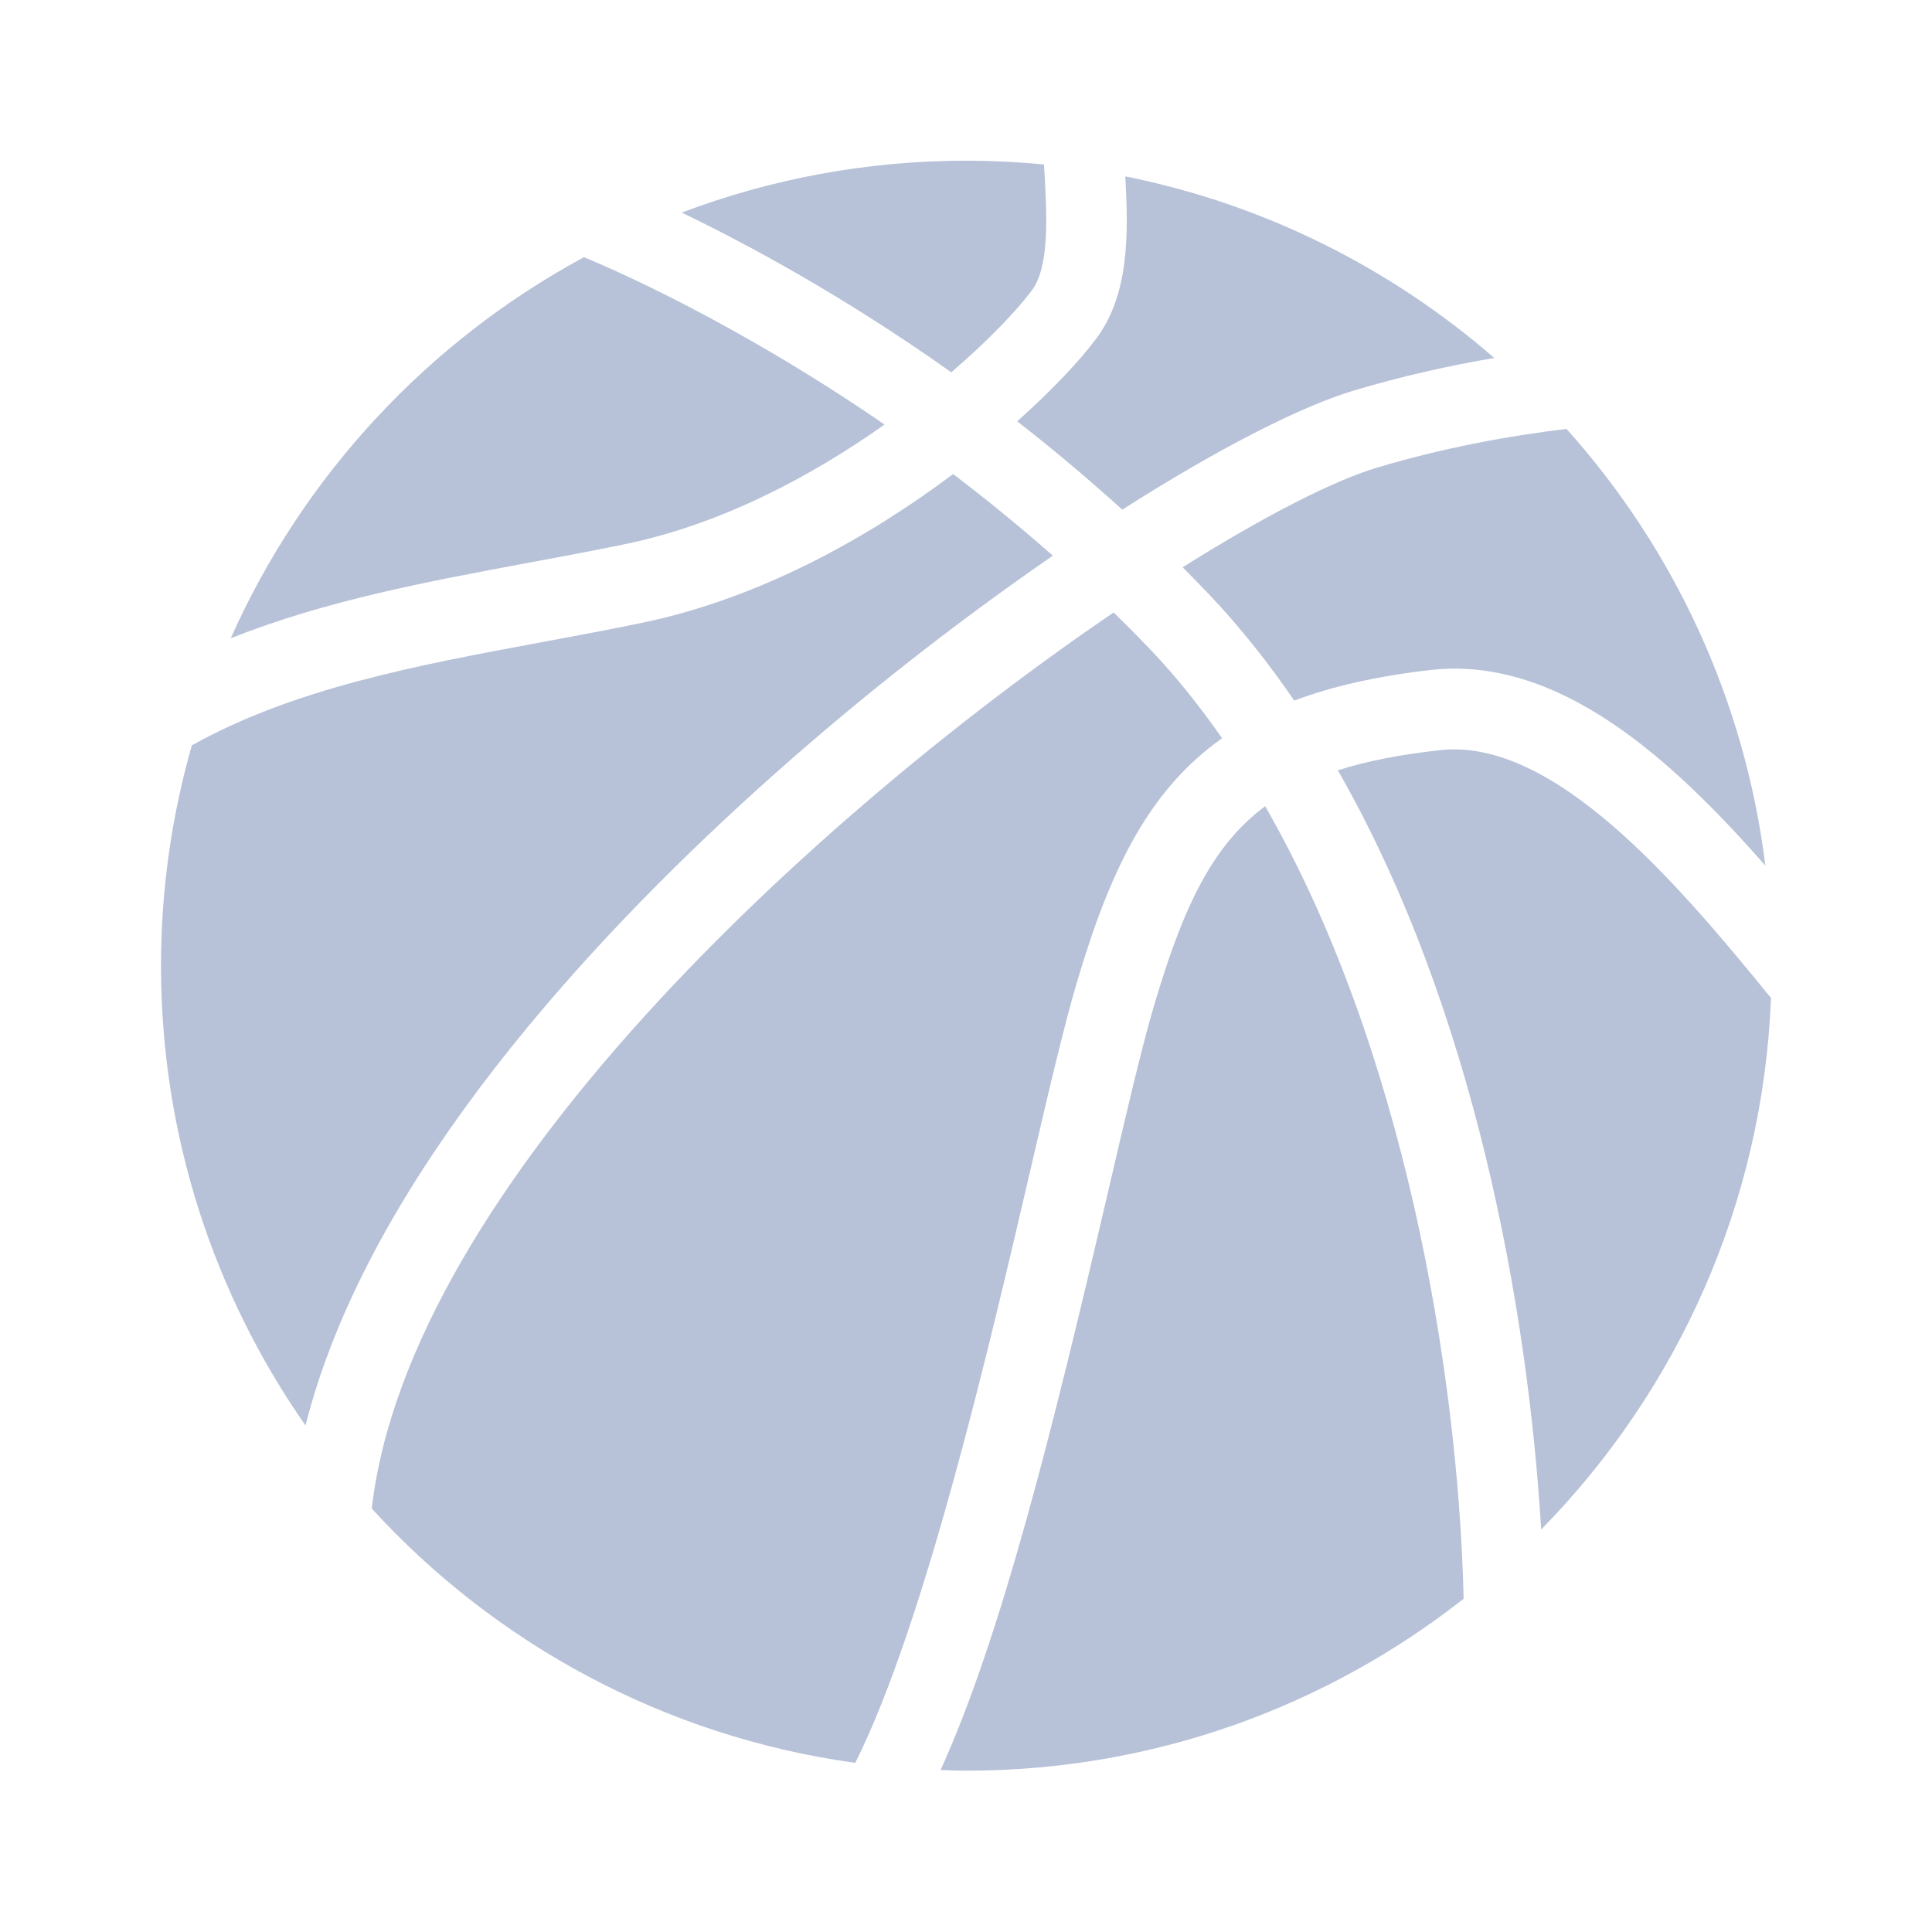 <svg width="24" height="24" viewBox="0 0 24 24" fill="none" xmlns="http://www.w3.org/2000/svg">
<path d="M12.815 3.612C13.041 3.312 13.005 2.676 12.973 2.115C12.971 2.091 12.97 2.067 12.969 2.043C12.651 2.013 12.33 1.996 12.005 1.996C10.76 1.996 9.568 2.225 8.468 2.641C9.253 3.018 10.467 3.667 11.817 4.625C12.278 4.229 12.625 3.863 12.815 3.612Z" fill="#B7C2D8"/>
<path d="M17.884 9.319C17.391 9.374 16.975 9.455 16.619 9.569C18.319 12.536 18.982 16.284 19.145 19C20.829 17.284 21.899 14.965 22 12.397C20.839 10.971 19.302 9.158 17.884 9.319Z" fill="#B7C2D8"/>
<path d="M7.776 6.757C8.971 6.509 10.093 5.908 10.988 5.274C9.121 3.989 7.564 3.322 7.254 3.195C5.317 4.241 3.767 5.908 2.866 7.929C4.038 7.462 5.307 7.225 6.554 6.993C6.957 6.918 7.374 6.841 7.776 6.757Z" fill="#B7C2D8"/>
<path d="M14.691 7.047C14.798 7.154 14.904 7.263 15.01 7.374C15.4 7.783 15.753 8.23 16.078 8.703C16.55 8.525 17.106 8.399 17.771 8.323C19.339 8.146 20.734 9.388 21.93 10.754C21.674 8.682 20.785 6.807 19.46 5.328C18.737 5.415 17.93 5.563 17.109 5.808C16.57 5.969 15.711 6.406 14.691 7.047Z" fill="#B7C2D8"/>
<path d="M13.375 12.212C13.785 10.822 14.261 9.821 15.181 9.171C14.905 8.774 14.608 8.402 14.286 8.064C14.136 7.908 13.986 7.757 13.834 7.608C10.14 10.122 5.078 14.739 4.618 18.74C6.154 20.42 8.257 21.572 10.624 21.899C11.485 20.184 12.296 16.698 12.779 14.624C13.01 13.629 13.21 12.769 13.375 12.212Z" fill="#B7C2D8"/>
<path d="M9.186 10.009C10.474 8.822 11.835 7.759 13.079 6.903C12.664 6.537 12.248 6.199 11.84 5.889C10.806 6.665 9.453 7.43 7.98 7.736C7.567 7.822 7.145 7.9 6.737 7.976C5.163 8.268 3.653 8.551 2.383 9.259C2.135 10.129 2 11.047 2 11.996C2 14.12 2.665 16.088 3.795 17.708C4.526 14.811 7.037 11.988 9.186 10.009Z" fill="#B7C2D8"/>
<path d="M13.941 6.331C15.131 5.573 16.157 5.048 16.823 4.85C17.421 4.671 18.007 4.541 18.563 4.447C17.279 3.332 15.71 2.538 13.979 2.191C14.017 2.89 14.034 3.656 13.613 4.213C13.414 4.478 13.076 4.841 12.636 5.234C13.067 5.569 13.504 5.935 13.941 6.331Z" fill="#B7C2D8"/>
<path d="M14.335 12.495C14.178 13.024 13.982 13.871 13.754 14.851C13.08 17.746 12.436 20.336 11.684 21.988C11.791 21.991 11.898 21.996 12.005 21.996C14.337 21.996 16.48 21.197 18.182 19.86C18.114 17.018 17.433 12.999 15.716 10.015C15.05 10.51 14.691 11.288 14.335 12.495Z" fill="#B7C2D8"/>
</svg>
